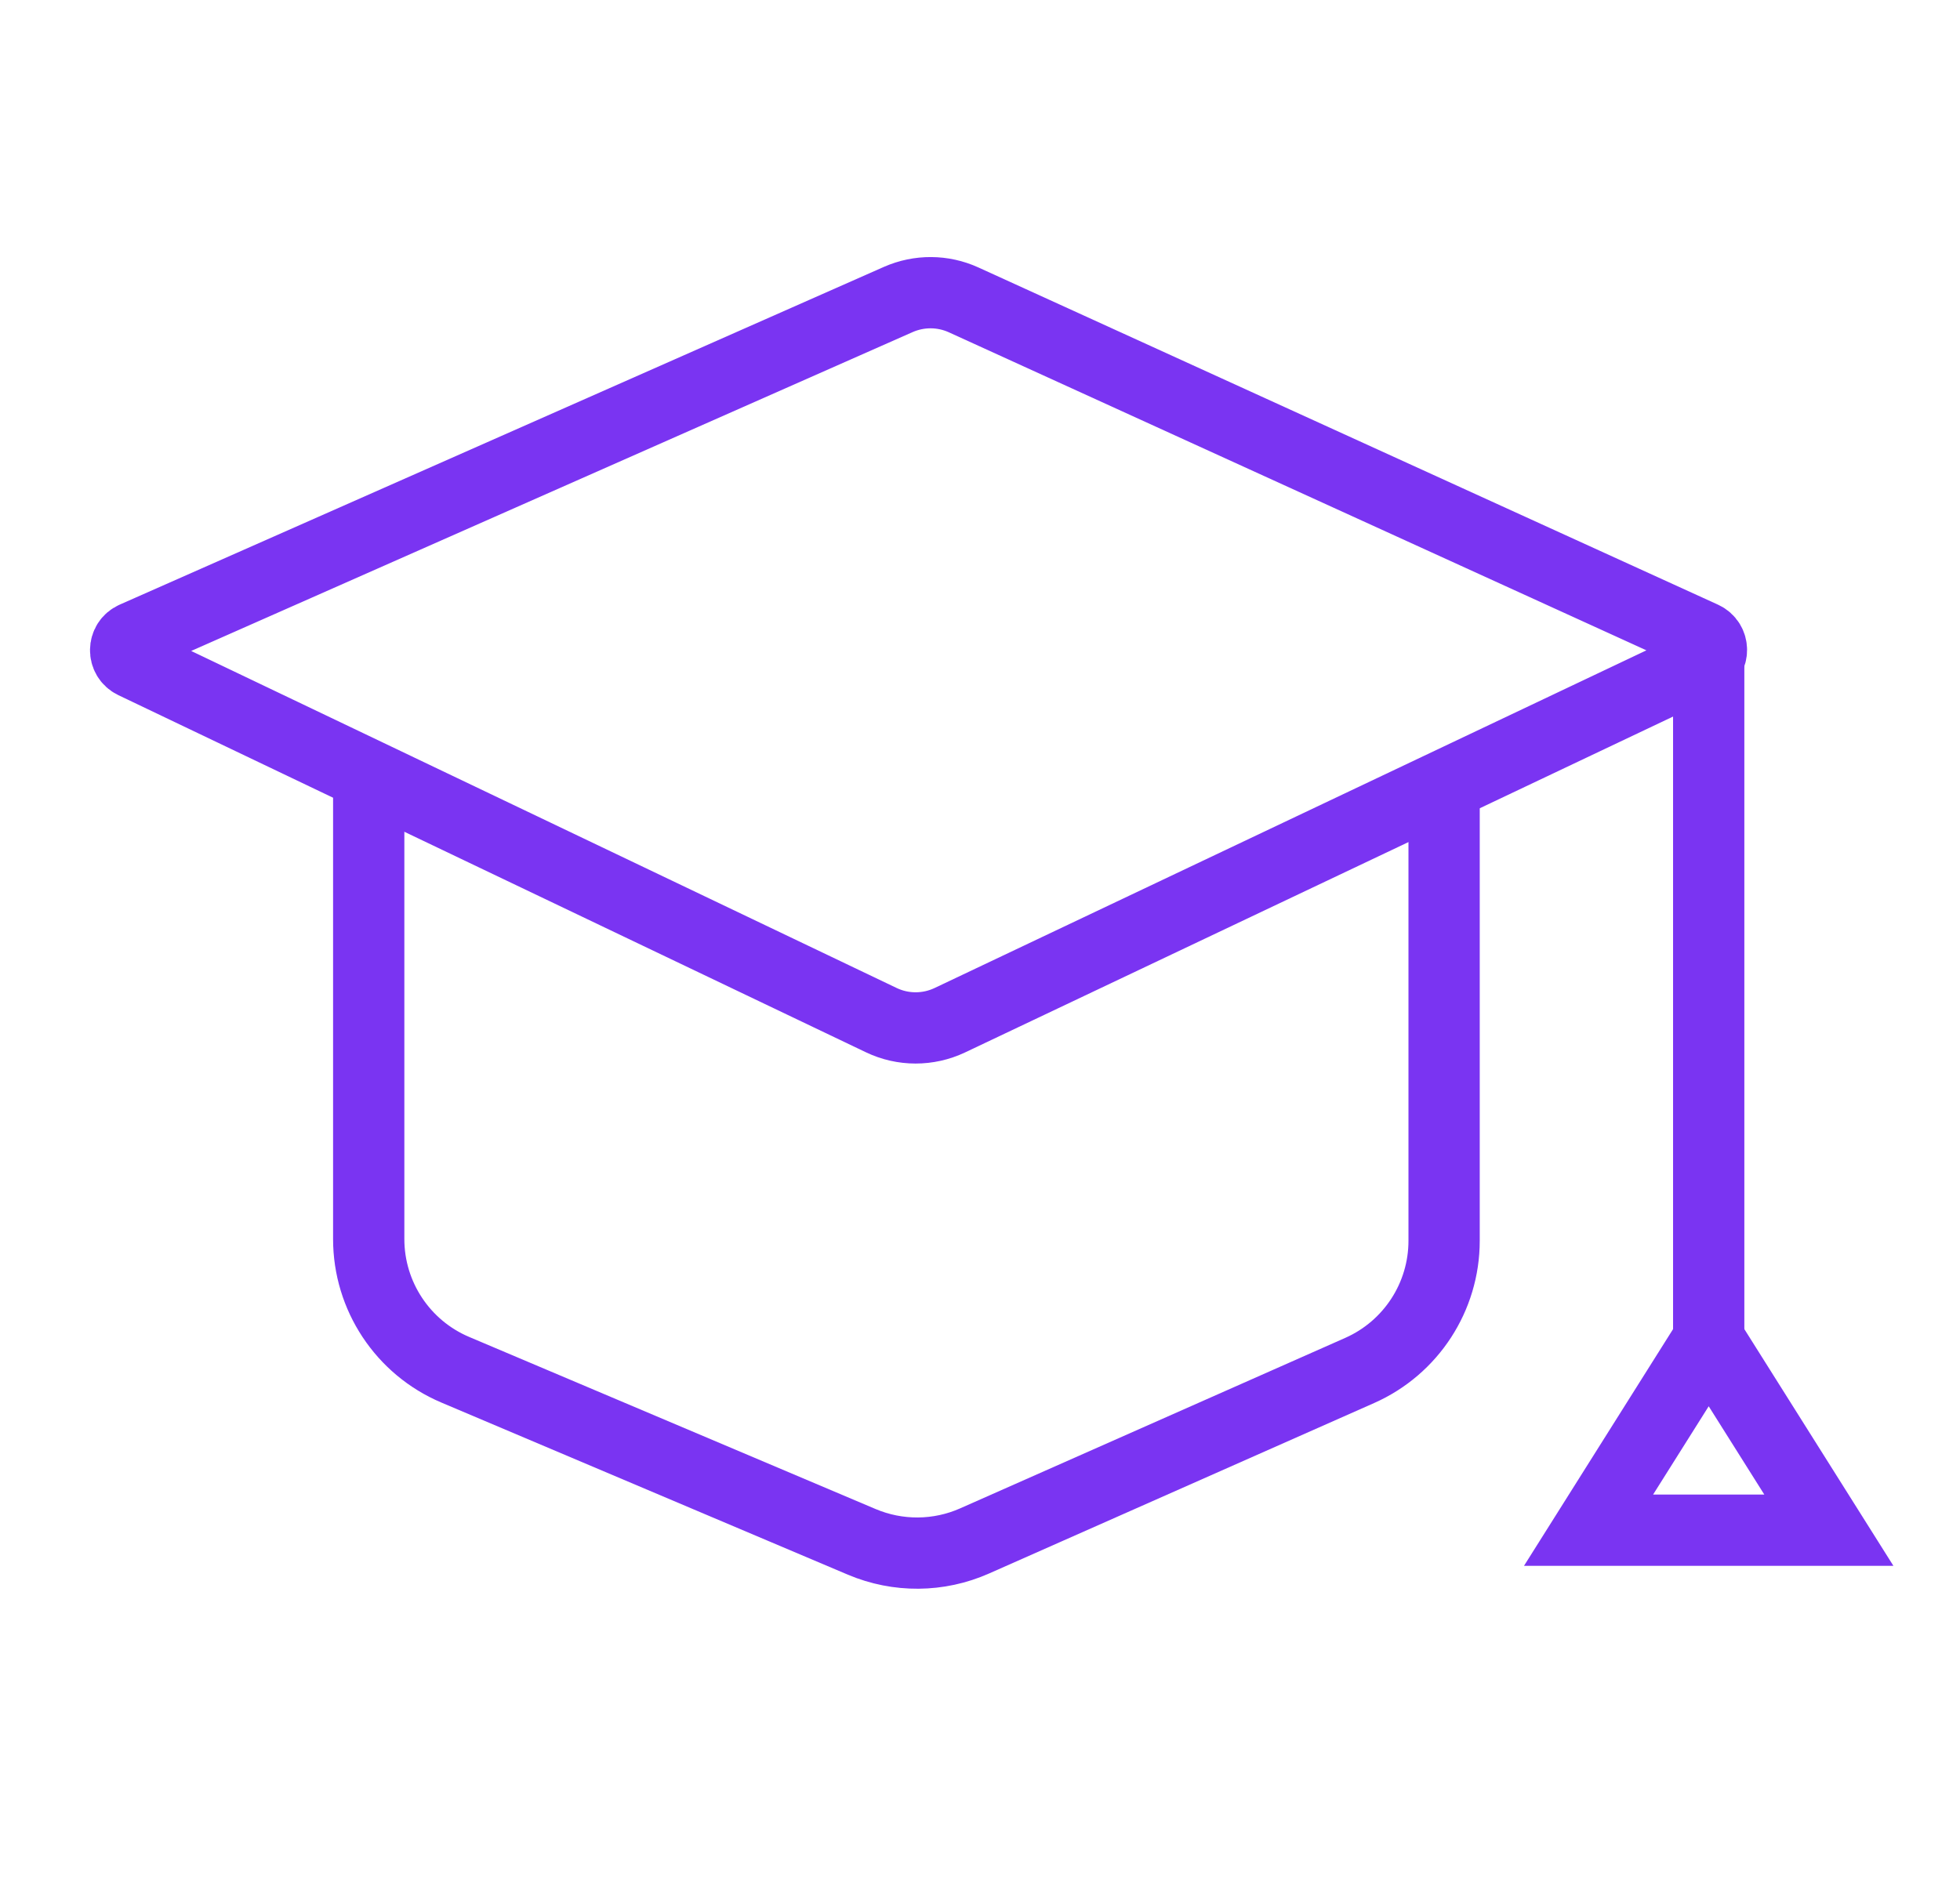 <svg width="33" height="32" viewBox="0 0 33 32" fill="none" xmlns="http://www.w3.org/2000/svg">
<path d="M15.125 5.043L2.258 10.731C2.071 10.813 2.067 11.077 2.251 11.165L14.839 17.18C15.203 17.354 15.627 17.354 15.992 17.181L28.679 11.161C28.862 11.074 28.86 10.812 28.675 10.728L16.224 5.05C15.875 4.891 15.476 4.889 15.125 5.043Z" stroke="#7A34F2" stroke-width="1.2"/>
<path d="M6.208 12.977V20.867C6.208 21.826 6.782 22.693 7.665 23.067L14.51 25.966C15.118 26.223 15.805 26.218 16.409 25.95L22.893 23.079C23.757 22.696 24.314 21.84 24.314 20.895V12.977" stroke="#7A34F2" stroke-width="1.2"/>
<path d="M28.769 10.875L28.769 22.556" stroke="#7A34F2" stroke-width="1.2"/>
<path d="M28.769 22.556L30.792 25.769H26.746L28.769 22.556Z" stroke="#7A34F2" stroke-width="1.2"/>
</svg>
